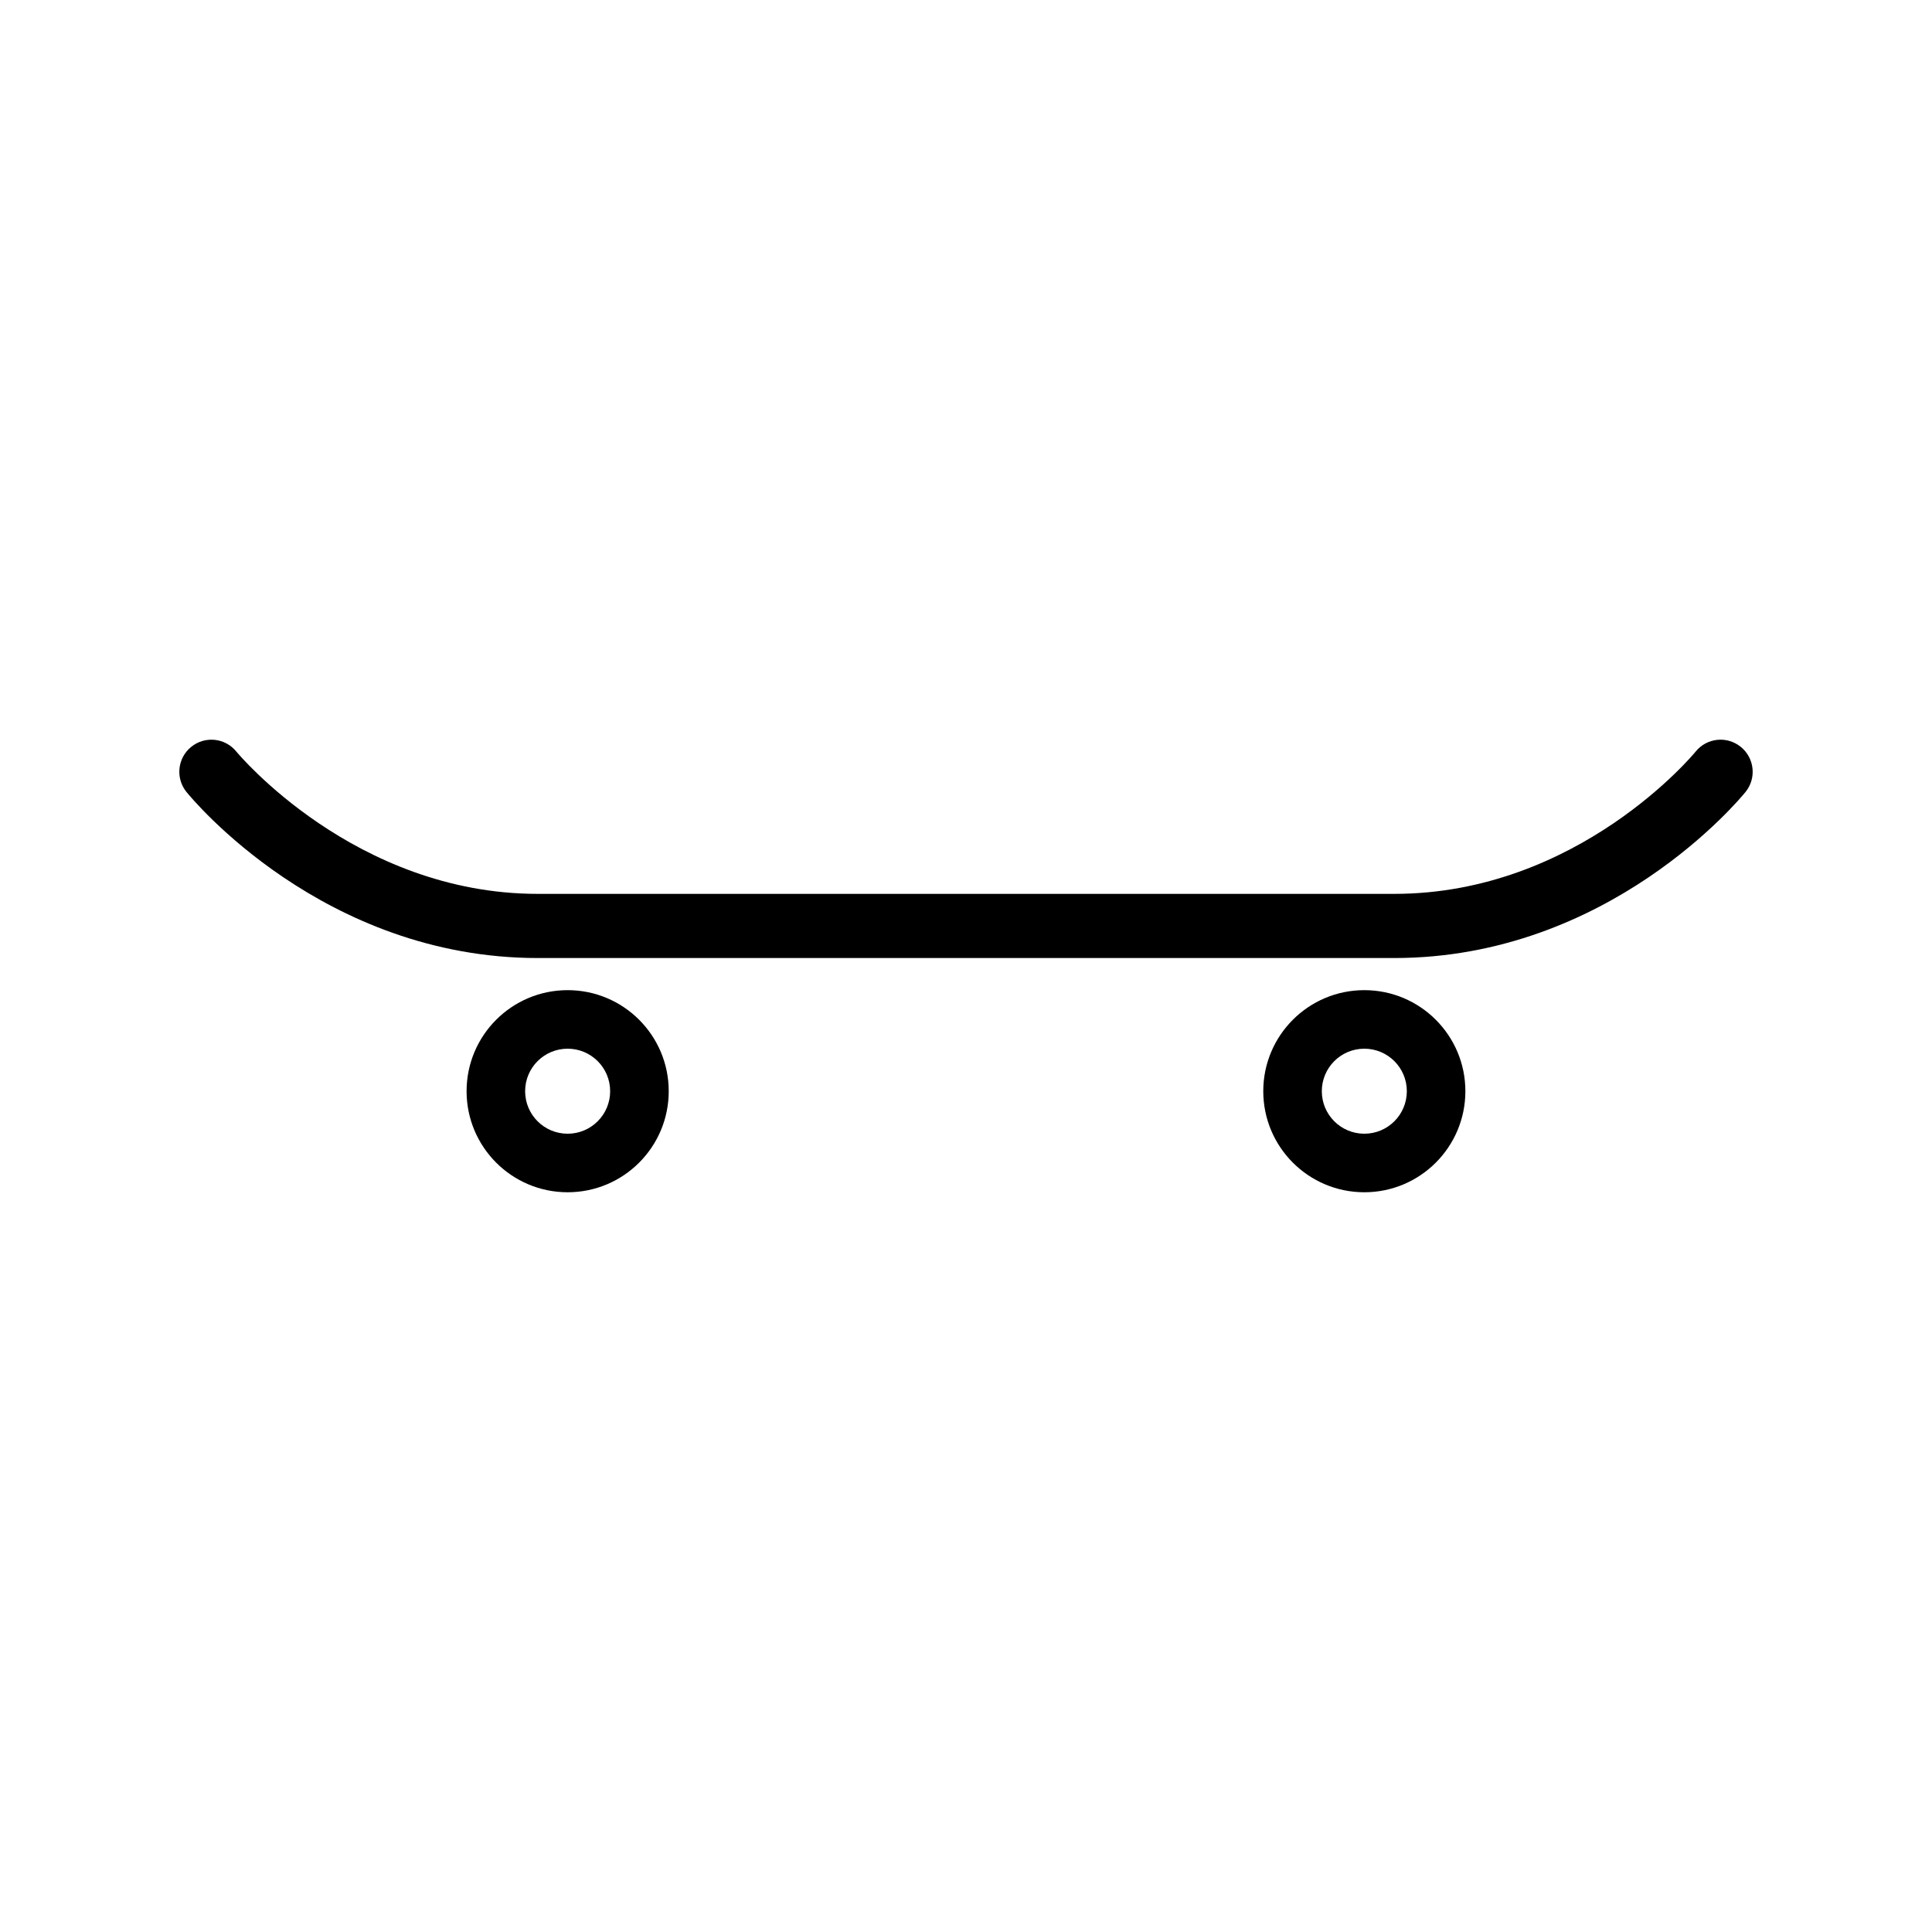 <?xml version="1.0" encoding="UTF-8"?>
<!-- The Best Svg Icon site in the world: iconSvg.co, Visit us! https://iconsvg.co -->
<svg fill="#000000" width="800px" height="800px" version="1.1" viewBox="144 144 512 512" xmlns="http://www.w3.org/2000/svg">
 <g>
  <path d="m513.46 397.89h-226.93c-56.875 0-91.664-42.215-93.117-44.012-2.953-3.652-2.387-9.004 1.266-11.957s9.004-2.394 11.961 1.266c0.297 0.359 31.32 37.699 79.895 37.699h226.93c48.844 0 79.594-37.32 79.891-37.699 2.953-3.656 8.297-4.227 11.961-1.266 3.652 2.953 4.223 8.305 1.27 11.957-1.461 1.797-36.25 44.012-93.125 44.012z"/>
  <path d="m294.43 406.4c-14.793 0-26.781 11.992-26.781 26.781 0 14.793 11.992 26.781 26.781 26.781 14.797 0 26.789-11.992 26.789-26.781 0-14.789-11.996-26.781-26.789-26.781zm0 38.047c-6.223 0-11.266-5.043-11.266-11.266s5.043-11.266 11.266-11.266 11.266 5.043 11.266 11.266-5.043 11.266-11.266 11.266z"/>
  <path d="m505.56 406.4c-14.793 0-26.781 11.992-26.781 26.781 0 14.793 11.996 26.781 26.781 26.781s26.781-11.992 26.781-26.781c0-14.789-11.992-26.781-26.781-26.781zm0 38.047c-6.223 0-11.266-5.043-11.266-11.266s5.043-11.266 11.266-11.266c6.219 0 11.266 5.043 11.266 11.266-0.004 6.223-5.047 11.266-11.266 11.266z"/>
 </g>
</svg>